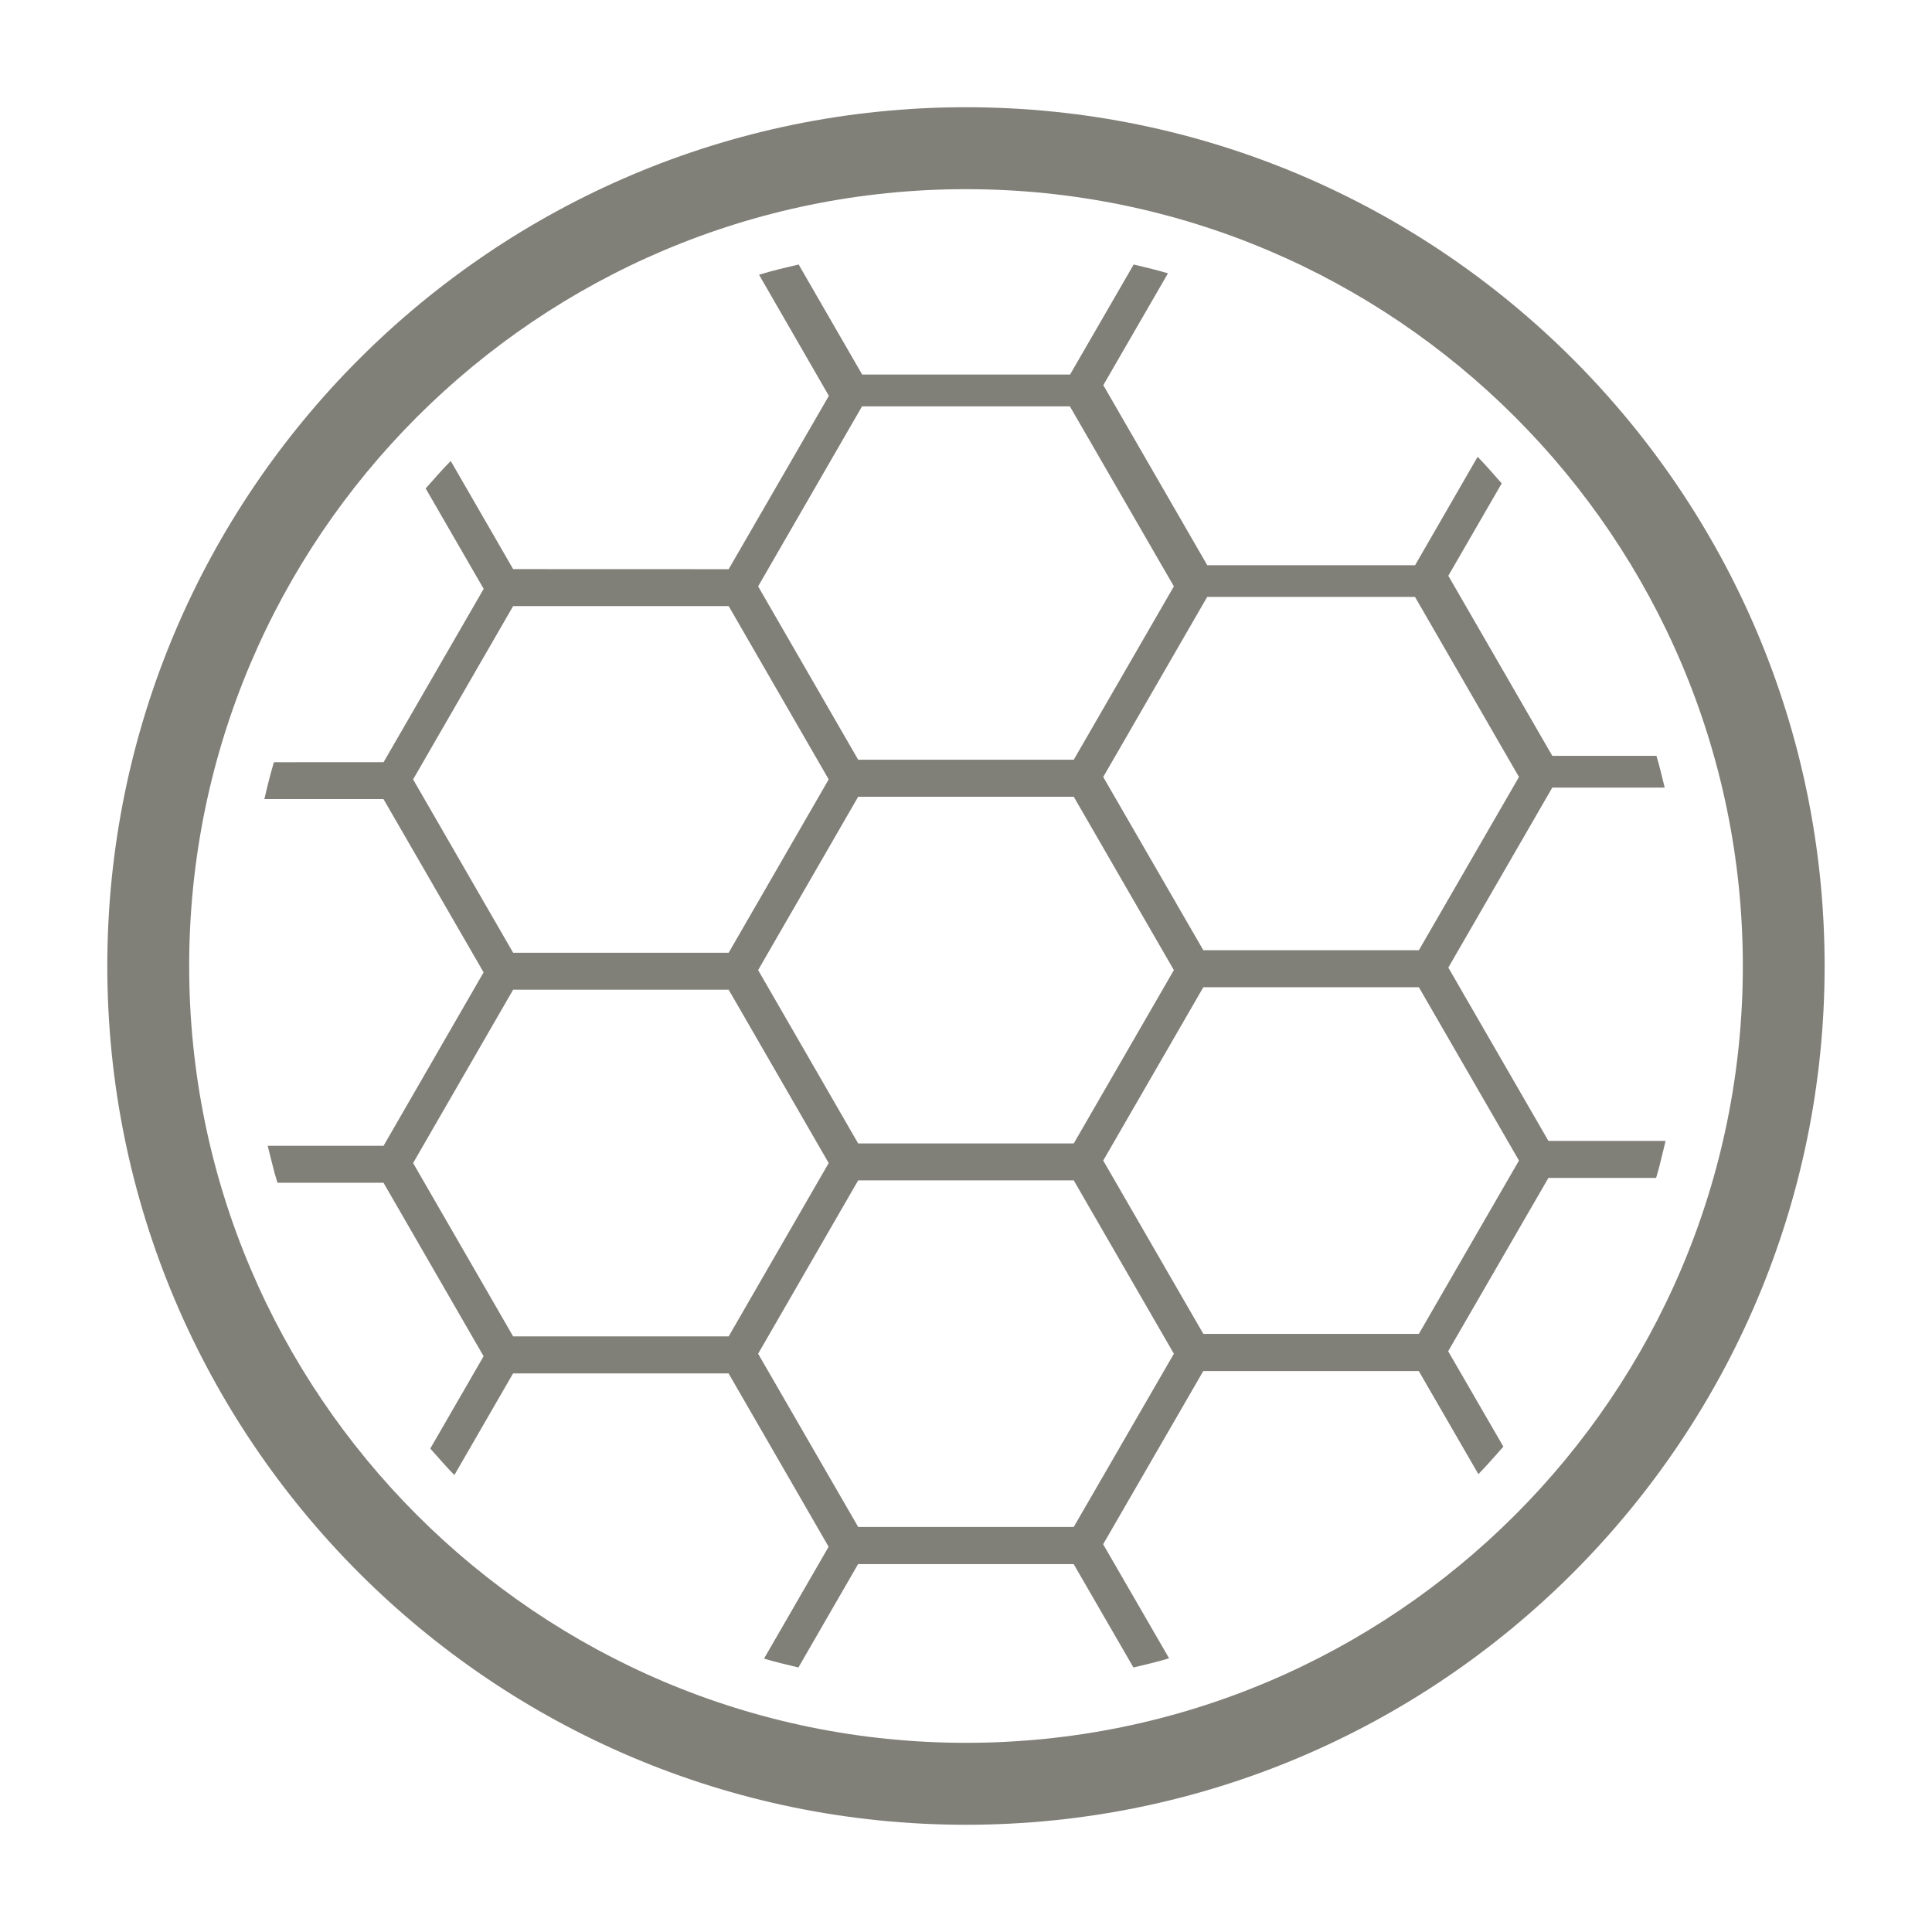 <?xml version="1.0" encoding="utf-8"?>
<!-- Generator: Adobe Illustrator 16.0.1, SVG Export Plug-In . SVG Version: 6.00 Build 0)  -->
<!DOCTYPE svg PUBLIC "-//W3C//DTD SVG 1.1//EN" "http://www.w3.org/Graphics/SVG/1.1/DTD/svg11.dtd">
<svg version="1.1" id="Ebene_1" xmlns="http://www.w3.org/2000/svg" xmlns:xlink="http://www.w3.org/1999/xlink" x="0px" y="0px"
	 width="25.512px" height="25.512px" viewBox="0 0 25.512 25.512" enable-background="new 0 0 25.512 25.512" xml:space="preserve">
<path fill="#807f78" d="M20.447,15.554h1.422c0.049-0.16,0.084-0.326,0.125-0.488h-1.547l-1.322-2.289l1.373-2.377h1.484
	c-0.035-0.14-0.066-0.281-0.109-0.419h-1.375l-1.373-2.378l0.705-1.22c-0.105-0.117-0.207-0.238-0.318-0.351l-0.826,1.432h-2.744
	l-1.373-2.378l0.854-1.477c-0.148-0.044-0.303-0.081-0.453-0.116l-0.84,1.453h-2.745l-0.839-1.453
	c-0.176,0.041-0.352,0.082-0.523,0.135l0.922,1.599L9.622,7.516L6.776,7.515L5.952,6.087C5.836,6.204,5.73,6.327,5.621,6.45
	l0.766,1.326l-1.322,2.289H3.617c-0.048,0.16-0.088,0.323-0.126,0.487h1.573l1.322,2.288L5.065,15.13h-1.53
	c0.043,0.164,0.078,0.33,0.129,0.488h1.4l1.322,2.291l-0.704,1.219c0.105,0.117,0.207,0.238,0.318,0.35l0.775-1.342h2.846
	l1.321,2.289l-0.853,1.477c0.149,0.045,0.302,0.08,0.454,0.117l0.788-1.365h2.847l0.789,1.365c0.158-0.037,0.314-0.074,0.471-0.121
	l-0.871-1.506l1.322-2.287h2.846l0.787,1.361c0.115-0.117,0.221-0.242,0.33-0.363l-0.729-1.26L20.447,15.554z M18.685,7.882
	l1.373,2.378l-1.322,2.288H15.89l-1.322-2.288l1.373-2.378H18.685z M15.501,12.81l-1.322,2.289h-2.847l-1.321-2.289l1.321-2.289
	h2.847L15.501,12.81z M11.383,5.366h2.745l1.373,2.377l-1.322,2.289h-2.847l-1.321-2.289L11.383,5.366z M5.455,10.292l1.321-2.289
	h2.846l1.321,2.289l-1.321,2.289H6.776L5.455,10.292z M6.776,17.647l-1.321-2.289l1.321-2.289h2.846l1.321,2.289l-1.321,2.289H6.776
	z M14.179,20.163h-2.847l-1.321-2.287l1.321-2.289h2.847l1.322,2.289L14.179,20.163z M15.89,17.614l-1.322-2.289l1.322-2.289h2.846
	l1.322,2.289l-1.322,2.289H15.89z"/>
<path fill="#807f78" d="M12.756,24.096c-6.252,0-11.339-5.086-11.339-11.34c0-6.252,5.087-11.34,11.339-11.34s11.338,5.088,11.338,11.34
	C24.094,19.01,19.008,24.096,12.756,24.096z M12.756,2.498C7.1,2.498,2.498,7.1,2.498,12.756S7.1,23.014,12.756,23.014
	s10.258-4.602,10.258-10.258S18.412,2.498,12.756,2.498z"/>
</svg>
